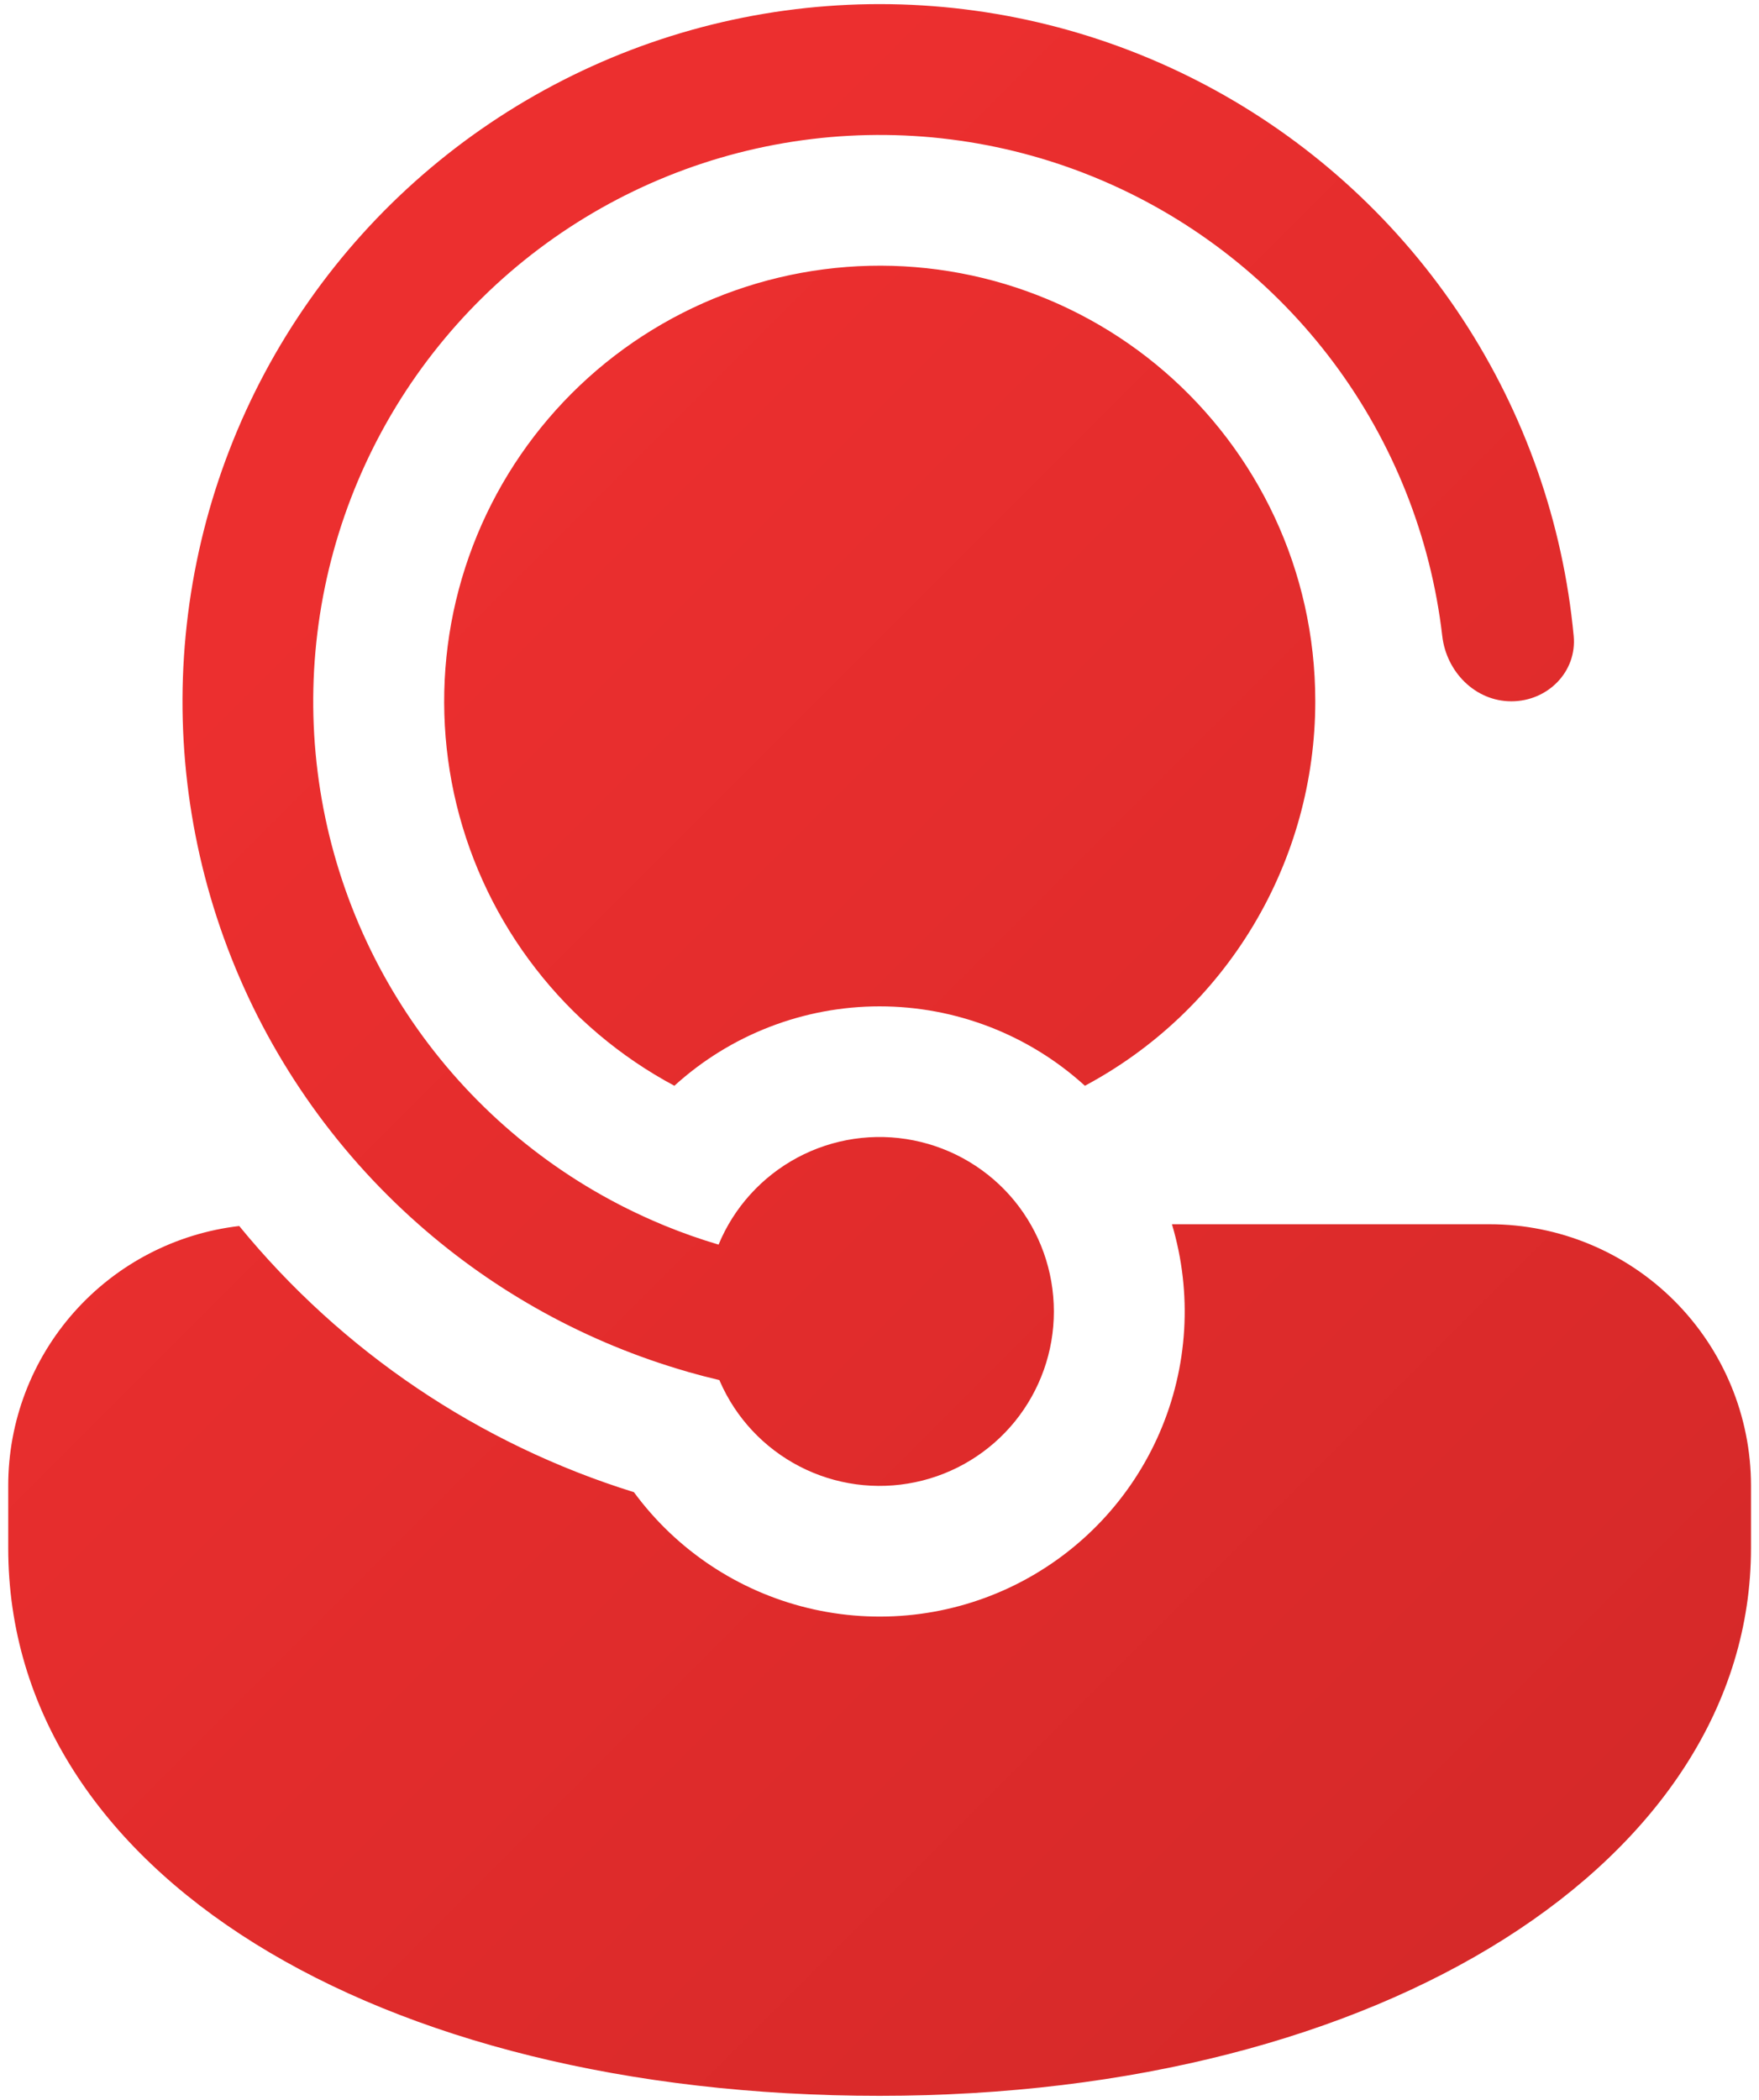 <svg width="31" height="37" viewBox="0 0 31 37" fill="none" xmlns="http://www.w3.org/2000/svg">
<path d="M12.687 24.338L12.678 24.317C12.492 24.273 12.308 24.225 12.125 24.173L12.111 24.168C10.359 23.665 8.741 22.777 7.375 21.571C5.872 20.245 4.716 18.572 4.008 16.697C3.3 14.822 3.062 12.803 3.314 10.815C3.566 8.826 4.3 6.93 5.453 5.291C6.605 3.651 8.142 2.319 9.928 1.41C11.714 0.5 13.695 0.042 15.699 0.074C17.702 0.106 19.668 0.628 21.424 1.594C23.18 2.56 24.673 3.94 25.773 5.616C26.872 7.291 27.546 9.21 27.734 11.205C27.794 11.839 27.273 12.357 26.636 12.357C26 12.357 25.491 11.839 25.418 11.207C25.215 9.461 24.555 7.8 23.504 6.391C22.453 4.983 21.049 3.876 19.433 3.184C17.818 2.492 16.048 2.239 14.304 2.45C12.559 2.661 10.901 3.329 9.497 4.386C8.093 5.443 6.993 6.853 6.309 8.471C5.624 10.09 5.379 11.861 5.598 13.604C5.817 15.348 6.493 17.003 7.557 18.402C8.62 19.801 10.034 20.894 11.656 21.571L11.718 21.597C12.025 21.723 12.34 21.834 12.664 21.93C12.935 21.274 13.427 20.732 14.054 20.396C14.681 20.061 15.404 19.954 16.101 20.093C16.799 20.232 17.426 20.608 17.877 21.157C18.327 21.707 18.573 22.396 18.573 23.107C18.574 23.813 18.331 24.497 17.887 25.045C17.442 25.593 16.822 25.972 16.131 26.116C15.44 26.261 14.72 26.163 14.093 25.839C13.466 25.515 12.969 24.985 12.687 24.338ZM11.172 26.292C8.444 25.444 6.025 23.813 4.216 21.602C3.094 21.733 2.06 22.272 1.309 23.116C0.559 23.959 0.144 25.049 0.145 26.178V27.276C0.145 32.986 6.61 36.928 15.502 36.928C24.393 36.928 30.859 32.77 30.859 27.276V26.178C30.859 24.956 30.373 23.785 29.509 22.921C28.645 22.057 27.474 21.571 26.252 21.571H20.654C21.016 22.785 20.939 24.087 20.435 25.248C19.931 26.41 19.033 27.356 17.899 27.921C16.766 28.485 15.47 28.631 14.239 28.333C13.008 28.035 11.922 27.312 11.172 26.292ZM23.18 12.357C23.18 10.035 22.151 7.954 20.522 6.546C19.704 5.84 18.747 5.316 17.713 5.005C16.679 4.695 15.591 4.606 14.52 4.745C13.45 4.884 12.42 5.246 11.499 5.81C10.578 6.373 9.786 7.125 9.175 8.015C8.564 8.905 8.148 9.914 7.953 10.976C7.759 12.038 7.791 13.13 8.046 14.178C8.302 15.227 8.776 16.211 9.438 17.064C10.099 17.918 10.933 18.622 11.885 19.131C12.874 18.231 14.164 17.732 15.502 17.732C16.84 17.732 18.13 18.23 19.12 19.131C20.347 18.476 21.373 17.499 22.088 16.306C22.803 15.113 23.18 13.748 23.18 12.357Z" fill="url(#paint0_linear_985_7825)"/>
<defs>
<linearGradient id="paint0_linear_985_7825" x1="15.502" y1="0.072" x2="49" y2="33.571" gradientUnits="userSpaceOnUse">
<stop stop-color="#EC2F2F"/>
<stop offset="1" stop-color="#CB2626"/>
</linearGradient>
</defs>
</svg>
